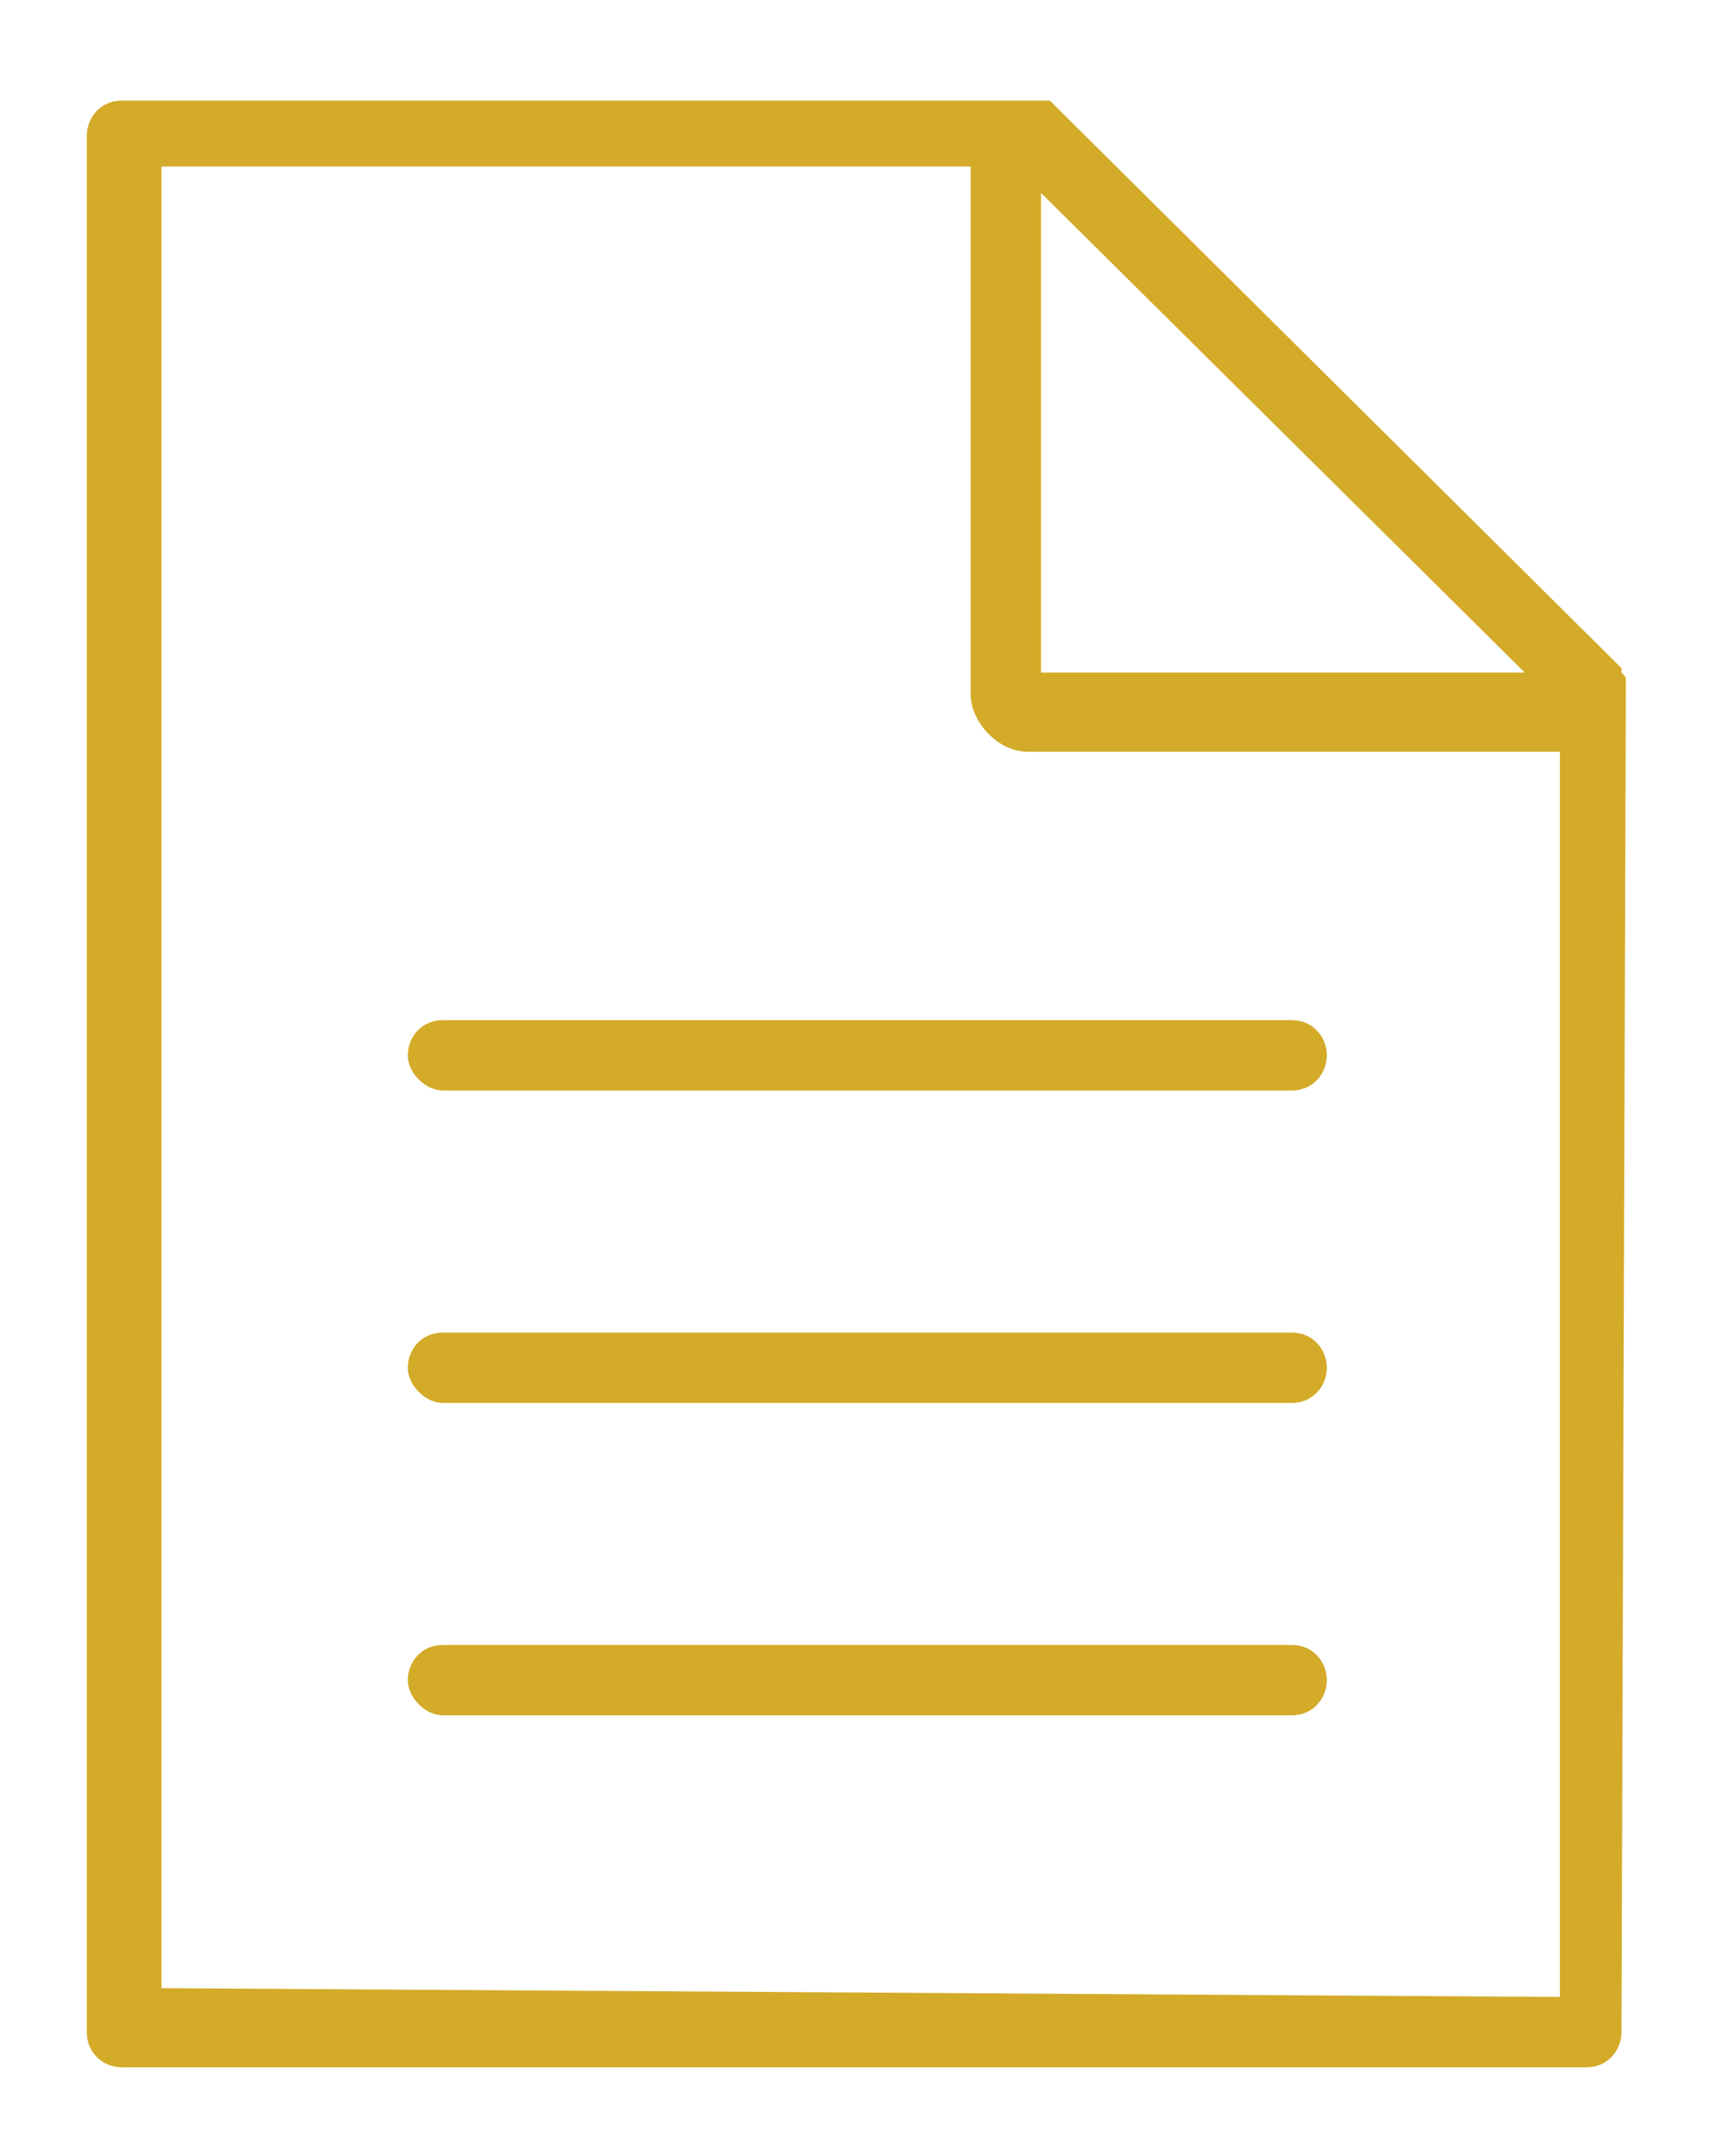 <?xml version="1.0" encoding="utf-8"?>
<!-- Generator: Adobe Illustrator 22.1.0, SVG Export Plug-In . SVG Version: 6.00 Build 0)  -->
<svg version="1.1"
	 id="svg8" xmlns:cc="http://creativecommons.org/ns#" xmlns:dc="http://purl.org/dc/elements/1.1/" xmlns:inkscape="http://www.inkscape.org/namespaces/inkscape" xmlns:rdf="http://www.w3.org/1999/02/22-rdf-syntax-ns#" xmlns:sodipodi="http://sodipodi.sourceforge.net/DTD/sodipodi-0.dtd" xmlns:svg="http://www.w3.org/2000/svg"
	 xmlns="http://www.w3.org/2000/svg" xmlns:xlink="http://www.w3.org/1999/xlink" x="0px" y="0px" width="39px" height="49px"
	 viewBox="0 0 39 49" style="enable-background:new 0 0 39 49;" xml:space="preserve">
<style type="text/css">
	.st0{fill:#D3AB29;}
</style>
<g id="layer1" transform="translate(244.173,202.685)">
	<g>
		<path class="st0" d="M-207.2-187C-207.2-187-207.2-187.1-207.2-187C-207.2-187.1-207.2-187.1-207.2-187c0-0.1,0-0.1,0-0.2l0,0
			c0-0.1,0-0.1-0.1-0.2l0,0c0,0,0,0,0-0.1l0,0l-0.1-0.1l0,0l-12.9-12.8l0,0l0,0l0,0l0,0l0,0l0,0l0,0c0,0,0,0-0.1,0l0,0
			c0,0,0,0-0.1,0l0,0c0,0,0,0-0.1,0l0,0c0,0,0,0-0.1,0l0,0c0,0,0,0-0.1,0h-0.1l0,0h-20.5c-0.5,0-0.8,0.4-0.8,0.8v43.1
			c0,0.5,0.4,0.8,0.8,0.8h33.3c0.5,0,0.8-0.4,0.8-0.8L-207.2-187L-207.2-187z M-220.5-198.3l11,10.9h-11V-198.3z M-240.5-157.5
			v-41.4h18.4v12c0,0.6,0.6,1.3,1.3,1.3h12.1v28.3L-240.5-157.5L-240.5-157.5z"/>
		<path class="st0" d="M-214.8-172.4h-19.3c-0.5,0-0.8,0.4-0.8,0.8s0.4,0.8,0.8,0.8h19.3c0.5,0,0.8-0.4,0.8-0.8
			S-214.3-172.4-214.8-172.4z"/>
		<path class="st0" d="M-214.8-179.5h-19.3c-0.5,0-0.8,0.4-0.8,0.8s0.4,0.8,0.8,0.8h19.3c0.5,0,0.8-0.4,0.8-0.8
			S-214.3-179.5-214.8-179.5z"/>
		<path class="st0" d="M-214.8-165.3h-19.3c-0.5,0-0.8,0.4-0.8,0.8s0.4,0.8,0.8,0.8h19.3c0.5,0,0.8-0.4,0.8-0.8
			S-214.3-165.3-214.8-165.3z"/>
	</g>
	<g id="g2400" transform="translate(-4.647)">
	</g>
</g>
</svg>
